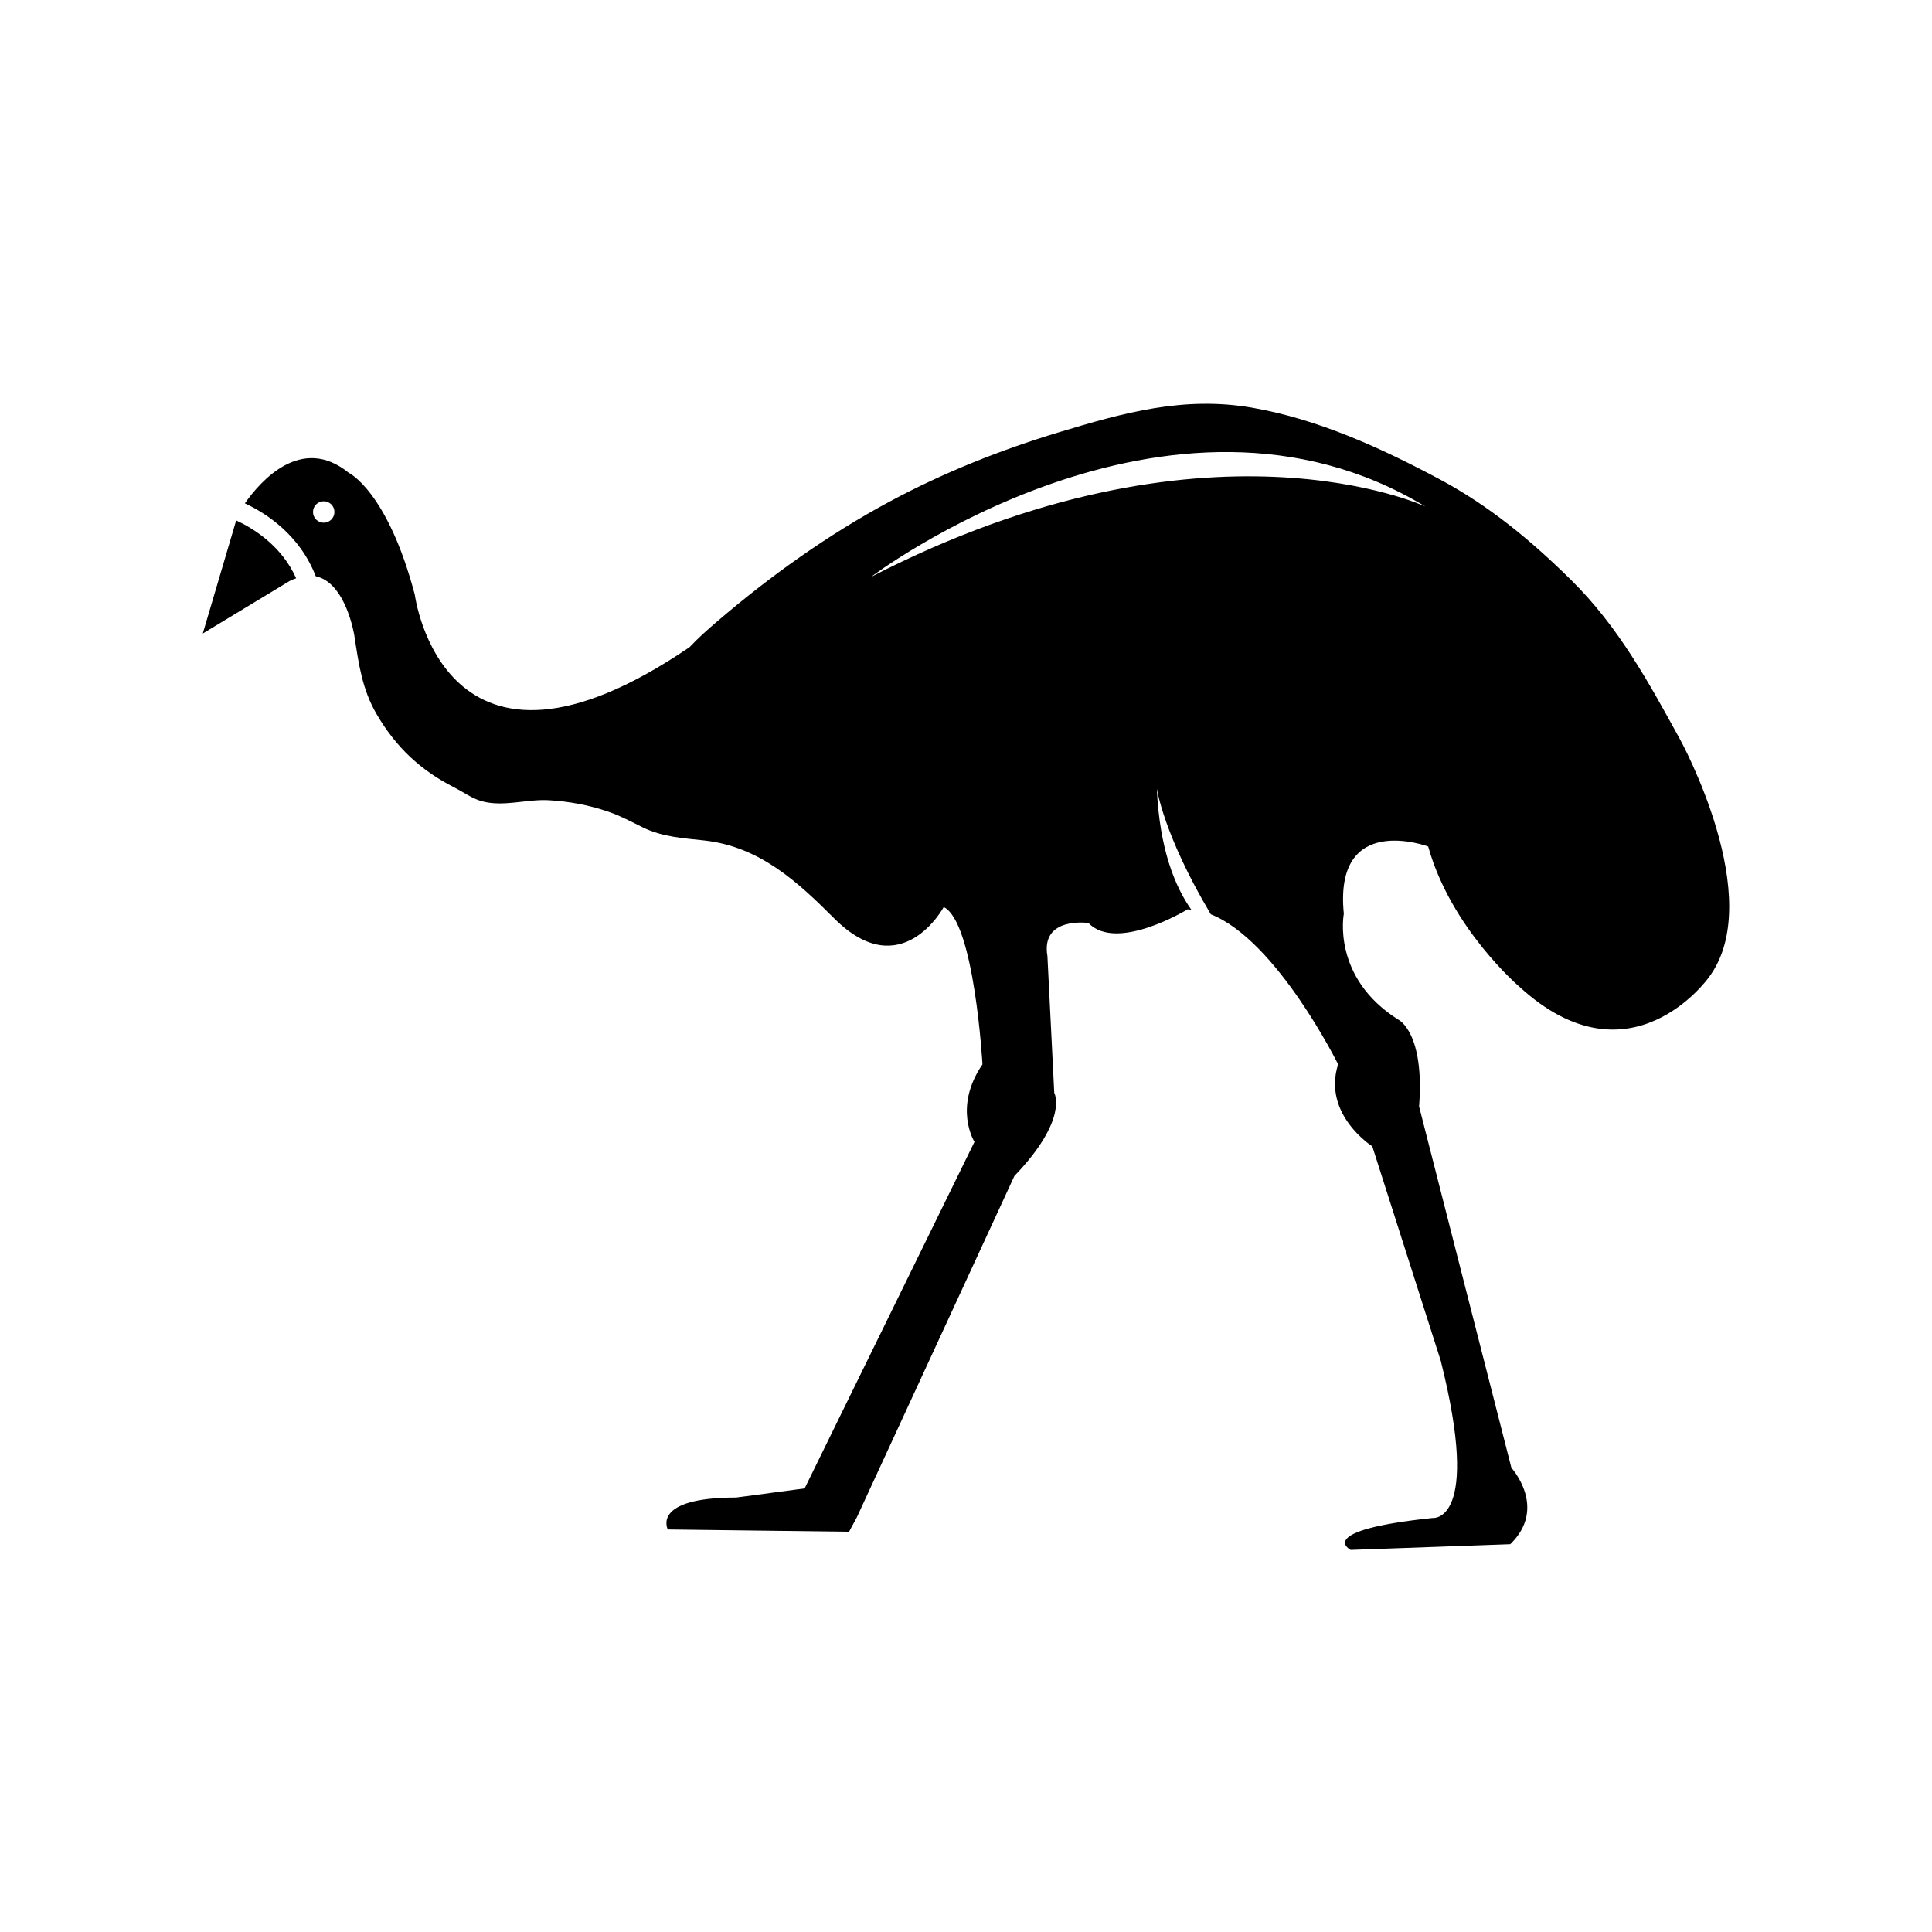 <?xml version="1.0" encoding="UTF-8"?>
<!-- The Best Svg Icon site in the world: iconSvg.co, Visit us! https://iconsvg.co -->
<svg fill="#000000" width="800px" height="800px" version="1.1" viewBox="144 144 512 512" xmlns="http://www.w3.org/2000/svg">
 <g>
  <path d="m206.59 281.91-8.848 29.977 22.957-13.895c0.625-0.324 1.199-0.523 1.785-0.742-3.879-8.664-11.402-13.266-15.895-15.34z"/>
  <path d="m589.25 339.98c-8.434-15.332-16.328-29.895-28.918-42.309-10.523-10.379-21.633-19.613-34.703-26.602-15.566-8.324-32.258-15.973-49.762-19.016-18.117-3.148-34.066 1.309-51.332 6.531-15.453 4.672-30.547 10.695-44.773 18.34-16.32 8.77-31.625 19.695-45.684 31.746-2.539 2.176-5.059 4.398-7.344 6.84-65.254 44.406-72.805-13.895-72.805-13.895-7.25-27.496-17.527-32.328-17.527-32.328-12.543-10.176-23.387 2.231-27.508 8.102 5.523 2.559 14.508 8.273 18.781 19.316 8.074 1.727 10.238 15.781 10.238 15.785 1.133 7.394 2.047 14.188 5.898 20.777 5.129 8.77 11.629 14.867 20.609 19.426 2.363 1.199 4.695 2.941 7.266 3.641 5.715 1.566 11.895-0.578 17.648-0.273 5.461 0.301 10.891 1.305 16.055 3.109 3.148 1.098 5.961 2.621 8.934 4.086 5.195 2.562 10.691 2.852 16.359 3.481 14.621 1.637 24.598 10.852 34.41 20.668 17.82 17.82 29-3.023 29-3.023 8.156 3.926 10.273 41.684 10.273 41.684-7.856 11.488-2.117 20.539-2.117 20.539l-45.012 91.84-18.129 2.414c-22.66 0-18.129 8.465-18.129 8.465l48.031 0.598 2.109-3.918 41.695-90.34c14.5-15.109 10.574-22.047 10.574-22.047l-1.812-36.254c-1.809-10.578 10.879-8.758 10.879-8.758 7.551 7.856 26.285-3.629 26.285-3.629 0.324 0 0.656 0.102 0.977 0.121-4.254-6.019-8.434-15.949-9.145-32.195 0 0 1.668 12.168 14.309 33.402 17.492 6.879 33.734 39.746 33.734 39.746-4.227 13.301 9.062 21.75 9.062 21.75l18.129 56.793c10.871 43.195-2.117 41.684-2.117 41.684-31.727 3.32-21.75 8.465-21.75 8.465l42.301-1.512c9.969-9.664 0.297-20.242 0.297-20.242l-24.465-95.766c1.508-19.633-5.438-22.969-5.438-22.969-17.828-11.176-14.504-28.094-14.504-28.094-2.715-27.188 22.359-17.824 22.359-17.824 6.047 21.75 24.168 37.16 24.168 37.16 29.301 26.887 50.148-2.414 50.148-2.414 15.715-20.801-7.555-63.094-7.559-63.102zm-359.46-57.461c-1.578 0-2.84-1.27-2.84-2.84 0-1.57 1.266-2.84 2.84-2.84 1.578 0 2.84 1.27 2.84 2.84 0 1.57-1.266 2.84-2.84 2.84zm145.02 14.379s78.934-59.797 146.95-18.652c0-0.004-57.93-27.219-146.95 18.652z"/>
 </g>
</svg>